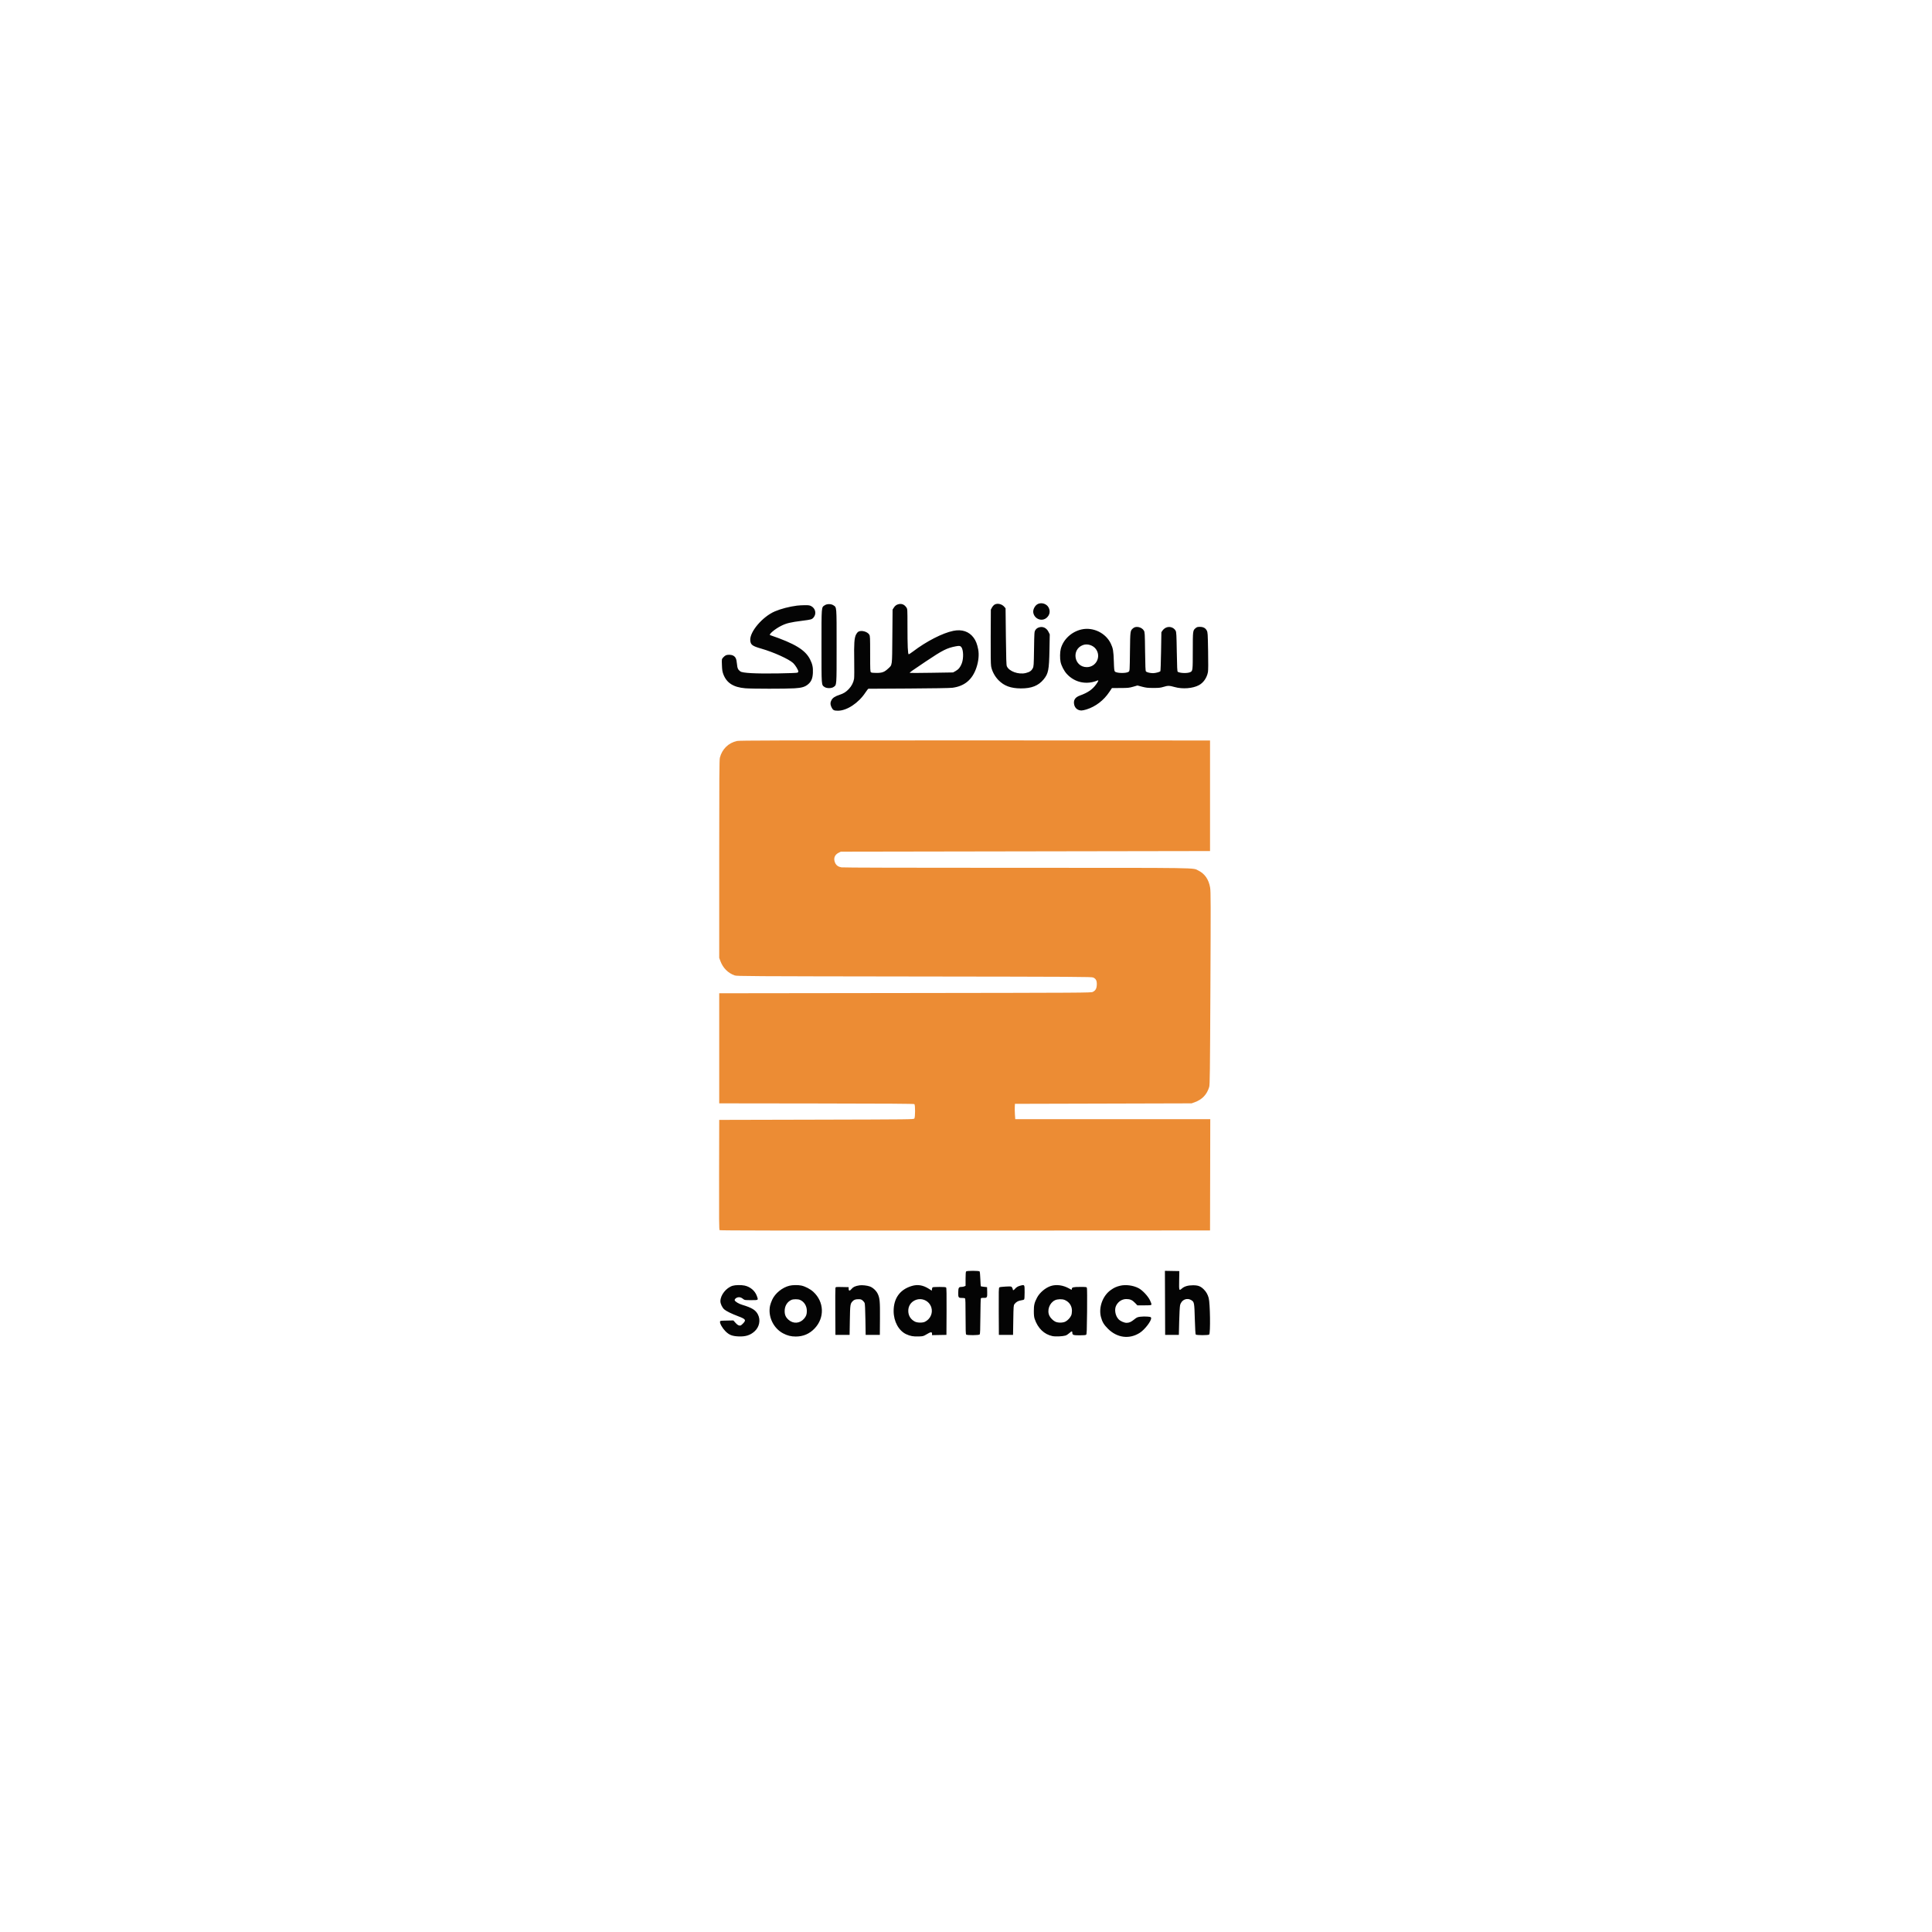 <svg width="329" height="329" viewBox="0 0 329 329" fill="none" xmlns="http://www.w3.org/2000/svg">
<rect width="329" height="329" fill="white"/>
<path fill-rule="evenodd" clip-rule="evenodd" d="M176.771 102.837C176.254 103.063 175.857 103.8 175.961 104.346C176.165 105.426 177.435 105.9 178.237 105.196C178.77 104.728 178.891 104.071 178.561 103.445C178.238 102.835 177.417 102.556 176.771 102.837ZM153.026 102.882C152.653 102.972 152.405 103.156 152.189 103.505L151.998 103.81L151.958 108.397C151.913 113.576 151.966 113.176 151.239 113.856C150.601 114.452 150.225 114.592 149.256 114.592C148.686 114.592 148.404 114.559 148.31 114.482C148.191 114.383 148.177 114.062 148.177 111.344C148.177 108.512 148.167 108.3 148.024 108.066C147.707 107.546 146.63 107.269 146.15 107.584C146.031 107.662 145.859 107.879 145.768 108.066C145.478 108.667 145.416 109.558 145.464 112.46C145.489 113.942 145.478 115.347 145.44 115.581C145.338 116.209 145.022 116.828 144.552 117.326C144.065 117.841 143.665 118.092 142.965 118.322C142.215 118.568 141.831 118.813 141.613 119.184C141.383 119.577 141.37 119.947 141.571 120.385C141.823 120.932 141.992 121.029 142.696 121.028C144.22 121.024 146.205 119.71 147.371 117.934C147.605 117.578 147.836 117.287 147.886 117.286C147.936 117.286 151.01 117.268 154.719 117.248C158.782 117.225 161.736 117.176 162.154 117.124C164.24 116.865 165.587 115.741 166.276 113.684C166.634 112.616 166.745 111.494 166.581 110.609C166.413 109.705 166.175 109.094 165.788 108.579C165.003 107.53 163.804 107.129 162.344 107.425C160.521 107.794 157.754 109.211 155.48 110.941C155.138 111.201 154.809 111.414 154.748 111.414C154.594 111.414 154.533 110.042 154.533 106.538C154.532 103.742 154.531 103.711 154.351 103.448C154.012 102.948 153.557 102.754 153.026 102.882ZM169.357 102.963C169.215 103.049 169.016 103.276 168.915 103.465L168.731 103.81L168.707 108.356C168.691 111.504 168.712 113.072 168.776 113.453C168.914 114.275 169.407 115.2 170.053 115.848C171.008 116.808 172.137 117.22 173.839 117.23C175.656 117.24 176.836 116.772 177.723 115.688C178.528 114.704 178.647 114.095 178.713 110.646L178.762 108.03L178.555 107.61C178.204 106.898 177.535 106.604 176.855 106.864C176.612 106.957 176.442 107.093 176.316 107.296C176.135 107.587 176.131 107.647 176.086 110.529C176.043 113.337 176.034 113.48 175.867 113.801C175.639 114.24 175.335 114.446 174.676 114.609C173.449 114.912 171.82 114.325 171.453 113.448C171.368 113.243 171.333 112.153 171.291 108.388L171.238 103.59L171.034 103.347C170.612 102.846 169.839 102.669 169.357 102.963ZM140.447 103.068C139.863 103.458 139.892 103.094 139.892 110.034C139.892 116.915 139.869 116.605 140.404 116.987C140.763 117.243 141.595 117.243 141.953 116.987C142.489 116.605 142.466 116.915 142.466 110.034C142.466 103.094 142.495 103.458 141.911 103.068C141.529 102.813 140.828 102.813 140.447 103.068ZM135.709 103.134C134.412 103.301 133.003 103.666 131.972 104.103C129.856 105 127.644 107.597 127.762 109.046C127.825 109.808 128.101 110.013 129.666 110.463C131.752 111.062 134.35 112.241 135.072 112.917C135.431 113.252 135.95 114.106 135.95 114.361C135.95 114.418 135.883 114.502 135.8 114.546C135.712 114.593 134.318 114.647 132.442 114.676C128.665 114.734 126.449 114.616 126.075 114.337C125.663 114.029 125.566 113.813 125.493 113.035C125.414 112.186 125.266 111.867 124.85 111.644C124.512 111.464 123.885 111.448 123.567 111.612C123.442 111.677 123.241 111.848 123.12 111.991C122.901 112.251 122.9 112.256 122.937 113.261C122.967 114.081 123.012 114.372 123.176 114.81C123.733 116.296 124.891 117.038 126.913 117.206C128.071 117.302 133.803 117.306 135.306 117.212C136.576 117.132 137.112 116.966 137.66 116.483C138.167 116.037 138.383 115.502 138.427 114.587C138.471 113.665 138.354 113.102 137.947 112.291C137.139 110.676 135.355 109.592 131.142 108.154C130.844 108.052 131.983 107.094 133.014 106.579C133.927 106.123 134.572 105.968 136.654 105.703C138.161 105.511 138.264 105.48 138.548 105.143C139.073 104.519 138.866 103.587 138.118 103.205C137.865 103.076 137.659 103.048 137.019 103.056C136.586 103.062 135.996 103.097 135.709 103.134ZM192.988 106.958C192.456 107.405 192.466 107.338 192.421 110.959C192.381 114.229 192.38 114.245 192.203 114.388C191.834 114.687 190.168 114.666 189.861 114.359C189.748 114.246 189.718 113.968 189.675 112.638C189.617 110.847 189.542 110.405 189.162 109.604C188.301 107.79 186.156 106.747 184.188 107.184C182.475 107.566 181.057 108.887 180.639 110.492C180.495 111.045 180.478 112.11 180.604 112.717C180.739 113.369 181.193 114.246 181.662 114.76C183.002 116.23 185.021 116.663 186.891 115.881C187.136 115.778 187.049 116.013 186.633 116.578C186 117.435 185.212 117.97 183.871 118.452C183.063 118.743 182.748 119.268 182.929 120.023C183.071 120.615 183.553 120.989 184.173 120.989C184.32 120.989 184.689 120.912 184.992 120.818C186.564 120.333 187.945 119.279 188.921 117.817L189.355 117.167L190.788 117.162C192.089 117.157 192.288 117.137 192.959 116.944L193.697 116.731L194.487 116.94C195.156 117.117 195.45 117.149 196.403 117.151C197.352 117.152 197.624 117.123 198.133 116.967C198.888 116.735 199.122 116.739 200.023 116.994C201.376 117.377 203.13 117.241 204.175 116.671C204.941 116.255 205.509 115.432 205.698 114.466C205.756 114.171 205.766 112.998 205.728 110.862C205.674 107.842 205.664 107.68 205.5 107.37C205.275 106.944 204.901 106.747 204.314 106.747C203.934 106.747 203.813 106.784 203.598 106.965C203.126 107.362 203.12 107.406 203.119 110.828C203.118 114.201 203.111 114.256 202.687 114.46C202.22 114.684 200.956 114.648 200.559 114.399C200.472 114.345 200.439 113.658 200.396 111.002C200.348 108.083 200.324 107.641 200.203 107.417C199.887 106.83 199.135 106.597 198.521 106.897C198.33 106.99 198.083 107.2 197.972 107.364L197.771 107.66L197.717 110.954C197.688 112.766 197.634 114.277 197.597 114.312C197.452 114.448 196.739 114.632 196.356 114.632C195.844 114.632 195.272 114.49 195.139 114.33C195.06 114.235 195.026 113.427 194.996 110.939C194.958 107.847 194.947 107.657 194.793 107.391C194.445 106.79 193.467 106.555 192.988 106.958ZM184.414 109.847C182.388 110.597 182.912 113.606 185.068 113.606C186.658 113.606 187.56 111.827 186.625 110.536C186.145 109.873 185.167 109.569 184.414 109.847ZM162.778 110.057C161.241 110.352 160.543 110.704 157.63 112.655C155.125 114.332 154.871 114.515 154.943 114.587C154.965 114.609 156.628 114.6 158.639 114.568L162.295 114.51L162.732 114.269C163.231 113.994 163.544 113.605 163.788 112.954C164.107 112.105 164.069 110.687 163.715 110.207C163.546 109.978 163.352 109.947 162.778 110.057ZM164.524 216.51C164.457 216.577 164.427 216.976 164.427 217.785V218.963L164.222 219.056C164.109 219.108 163.879 219.15 163.709 219.15C163.271 219.15 163.193 219.286 163.178 220.083C163.161 220.944 163.22 221.033 163.794 221.024C164.031 221.02 164.271 221.053 164.326 221.099C164.404 221.162 164.427 221.876 164.427 224.172C164.427 226.391 164.452 227.188 164.524 227.26C164.672 227.409 166.71 227.393 166.835 227.242C166.904 227.159 166.936 226.301 166.949 224.163C166.959 222.533 166.997 221.153 167.032 221.096C167.072 221.031 167.238 220.999 167.486 221.011C168.089 221.038 168.137 220.961 168.11 220.002L168.087 219.19L167.575 219.133C167.293 219.102 167.045 219.059 167.024 219.038C167.002 219.017 166.966 218.463 166.942 217.807C166.919 217.151 166.864 216.57 166.82 216.514C166.71 216.376 164.661 216.373 164.524 216.51ZM198.394 221.863L198.414 227.316H199.581H200.747L200.803 225.023C200.833 223.762 200.9 222.537 200.951 222.3C201.159 221.333 202.12 220.911 202.919 221.435C203.362 221.725 203.389 221.881 203.465 224.621C203.508 226.149 203.569 227.195 203.62 227.256C203.737 227.398 205.803 227.398 205.915 227.256C206.145 226.965 206.075 221.956 205.828 221.04C205.667 220.445 205.406 219.983 205.001 219.578C204.455 219.032 204.032 218.869 203.161 218.869C202.321 218.869 201.697 219.046 201.287 219.403C200.776 219.847 200.767 219.82 200.799 218.043L200.828 216.454L199.6 216.432L198.373 216.41L198.394 221.863ZM124.758 218.954C123.66 219.292 122.675 220.539 122.678 221.586C122.679 222.029 122.981 222.667 123.338 222.981C123.676 223.278 124.569 223.715 125.734 224.155C127.005 224.634 127.106 224.799 126.498 225.406C126.178 225.727 126.107 225.762 125.875 225.718C125.697 225.685 125.496 225.538 125.249 225.263L124.885 224.857L123.761 224.88C122.674 224.902 122.636 224.908 122.612 225.078C122.568 225.382 123.014 226.167 123.52 226.68C124.162 227.329 124.668 227.53 125.784 227.579C126.97 227.632 127.789 227.368 128.515 226.698C129.319 225.957 129.548 224.786 129.071 223.853C128.676 223.082 128.061 222.702 126.391 222.198C125.801 222.02 125.204 221.663 125.117 221.436C125.054 221.272 125.306 221.012 125.606 220.932C125.923 220.847 126.237 220.936 126.547 221.196C126.784 221.396 126.827 221.402 127.912 221.402C129.199 221.402 129.161 221.432 128.867 220.645C128.546 219.788 127.745 219.12 126.796 218.918C126.22 218.796 125.213 218.813 124.758 218.954ZM134.443 218.943C133.221 219.239 131.999 220.231 131.493 221.335C131.344 221.66 131.182 222.117 131.132 222.352C130.748 224.181 131.696 226.186 133.358 227.06C134.084 227.442 134.709 227.598 135.508 227.598C136.789 227.598 137.859 227.137 138.736 226.207C140.449 224.39 140.353 221.701 138.514 219.998C137.987 219.51 137.118 219.055 136.449 218.916C135.897 218.802 134.976 218.814 134.443 218.943ZM146.367 218.879C145.665 218.986 145.284 219.156 145.027 219.476C144.712 219.868 144.517 219.865 144.517 219.47V219.19L143.413 219.167C142.323 219.145 142.309 219.147 142.265 219.328C142.24 219.429 142.23 221.268 142.243 223.414L142.265 227.316H143.471H144.678L144.72 224.822C144.765 222.159 144.787 222.009 145.199 221.579C145.441 221.326 145.694 221.241 146.206 221.241C146.555 221.241 146.685 221.282 146.891 221.456C147.031 221.573 147.187 221.764 147.237 221.878C147.296 222.012 147.343 223.016 147.371 224.701L147.413 227.316H148.62H149.827L149.848 224.56C149.87 221.609 149.819 221.049 149.459 220.304C149.206 219.783 148.653 219.269 148.134 219.075C147.687 218.908 146.814 218.811 146.367 218.879ZM155.297 218.98C153.256 219.576 152.164 221.085 152.177 223.293C152.188 225.037 153.037 226.596 154.302 227.195C154.989 227.52 155.551 227.621 156.464 227.584C157.209 227.554 157.261 227.54 157.801 227.213C158.492 226.796 158.716 226.772 158.716 227.117V227.361L159.942 227.338L161.169 227.316L161.19 223.343C161.205 220.475 161.185 219.338 161.12 219.259C161.051 219.177 160.768 219.15 159.973 219.151C159.392 219.151 158.874 219.179 158.823 219.212C158.771 219.245 158.717 219.388 158.702 219.529L158.675 219.787L158.182 219.472C157.201 218.847 156.287 218.691 155.297 218.98ZM173.816 218.916C173.382 219.018 173.084 219.188 172.848 219.468C172.617 219.743 172.471 219.783 172.471 219.57C172.471 219.491 172.411 219.341 172.338 219.237C172.208 219.05 172.186 219.047 171.249 219.091C170.677 219.117 170.246 219.174 170.175 219.233C170.073 219.318 170.06 219.888 170.077 223.324L170.098 227.316H171.305H172.512L172.552 224.808C172.59 222.422 172.6 222.288 172.76 222.072C173.021 221.72 173.399 221.503 173.86 221.441C174.092 221.41 174.327 221.348 174.382 221.303C174.454 221.245 174.482 220.895 174.482 220.074C174.482 218.732 174.496 218.755 173.816 218.916ZM178.96 218.987C178.035 219.282 177.05 220.113 176.594 220.982C176.152 221.825 176.052 222.242 176.052 223.253C176.052 223.944 176.09 224.29 176.202 224.621C176.734 226.188 177.815 227.231 179.211 227.522C179.72 227.629 180.925 227.581 181.429 227.434C181.6 227.385 181.893 227.202 182.082 227.028C182.489 226.652 182.607 226.634 182.607 226.944C182.607 227.335 182.763 227.391 183.854 227.391C184.515 227.391 184.881 227.358 184.961 227.292C185.061 227.209 185.085 226.608 185.119 223.353C185.14 221.24 185.128 219.43 185.091 219.331C185.027 219.155 184.992 219.15 183.931 219.15C182.79 219.15 182.527 219.21 182.527 219.474C182.527 219.677 182.522 219.676 182.023 219.398C181.032 218.846 179.883 218.692 178.96 218.987ZM190.732 218.95C190.087 219.108 189.708 219.283 189.142 219.686C187.778 220.656 187.058 222.633 187.477 224.262C187.691 225.098 187.98 225.583 188.674 226.274C190.243 227.835 192.327 228.099 194.1 226.961C194.955 226.412 196.095 224.92 196.027 224.438C196.004 224.277 195.941 224.253 195.398 224.204C195.066 224.174 194.533 224.182 194.213 224.222C193.689 224.287 193.585 224.332 193.17 224.67C192.614 225.123 192.297 225.265 191.841 225.264C191.426 225.263 190.774 224.971 190.475 224.651C189.919 224.058 189.732 222.982 190.071 222.324C190.431 221.626 191.082 221.213 191.818 221.215C192.448 221.217 192.819 221.384 193.295 221.881L193.684 222.287H194.854C195.863 222.287 196.031 222.269 196.075 222.156C196.104 222.08 195.997 221.765 195.823 221.412C195.466 220.686 194.548 219.712 193.896 219.367C192.986 218.885 191.692 218.714 190.732 218.95ZM134.784 221.353C134.06 221.669 133.618 222.391 133.62 223.253C133.621 223.92 133.803 224.326 134.292 224.757C135.097 225.466 136.196 225.387 136.913 224.571C137.278 224.155 137.398 223.825 137.397 223.235C137.396 222.381 136.94 221.654 136.214 221.35C135.887 221.213 135.1 221.215 134.784 221.353ZM155.753 221.451C155.072 221.79 154.674 222.437 154.671 223.208C154.667 224.017 155.057 224.664 155.779 225.047C156.204 225.272 157.097 225.289 157.518 225.08C158.423 224.629 158.881 223.618 158.606 222.677C158.253 221.471 156.889 220.884 155.753 221.451ZM179.649 221.416C178.701 221.876 178.25 223.159 178.713 224.079C178.898 224.446 179.295 224.847 179.671 225.048C180.123 225.289 180.99 225.288 181.448 225.046C181.838 224.84 182.259 224.383 182.425 223.984C182.491 223.827 182.543 223.472 182.542 223.196C182.537 222.366 182.079 221.691 181.298 221.365C180.872 221.187 180.071 221.212 179.649 221.416Z" fill="#040404"/>
<path fill-rule="evenodd" clip-rule="evenodd" d="M125.497 126.182C124.054 126.495 122.952 127.575 122.587 129.034C122.494 129.403 122.476 132.272 122.476 146.293V163.109L122.66 163.618C123.096 164.826 123.975 165.714 125.124 166.107C125.508 166.238 127.33 166.249 155.699 166.287C183.796 166.324 185.886 166.336 186.165 166.463C186.634 166.676 186.804 167.019 186.774 167.695C186.745 168.355 186.565 168.675 186.088 168.912C185.794 169.058 184.866 169.064 154.13 169.103L122.476 169.143V178.517V187.89L139.039 187.911C151.12 187.925 155.632 187.955 155.711 188.021C155.87 188.153 155.865 190.251 155.705 190.47C155.593 190.623 155.307 190.627 139.033 190.666L122.476 190.706L122.455 200.05C122.438 207.84 122.453 209.408 122.544 209.484C122.625 209.551 133.516 209.569 164.355 209.554L206.057 209.534L206.077 200.06L206.097 190.586H189.493H172.889L172.835 189.842C172.805 189.432 172.793 188.844 172.807 188.534L172.833 187.971L187.876 187.931L202.919 187.89L203.433 187.705C204.722 187.239 205.528 186.39 205.917 185.087C206.027 184.723 206.051 182.677 206.119 168.28C206.188 153.611 206.183 151.811 206.072 151.149C205.838 149.76 205.157 148.777 204.056 148.239C203.058 147.751 205.087 147.781 173.038 147.781C154.021 147.781 143.547 147.753 143.275 147.702C142.74 147.6 142.406 147.361 142.217 146.944C141.887 146.217 142.109 145.565 142.805 145.219L143.184 145.031L174.62 144.978L206.057 144.925V135.511V126.097L166.036 126.083C132.046 126.072 125.937 126.087 125.497 126.182Z" fill="#EC8C34"/>
</svg>
